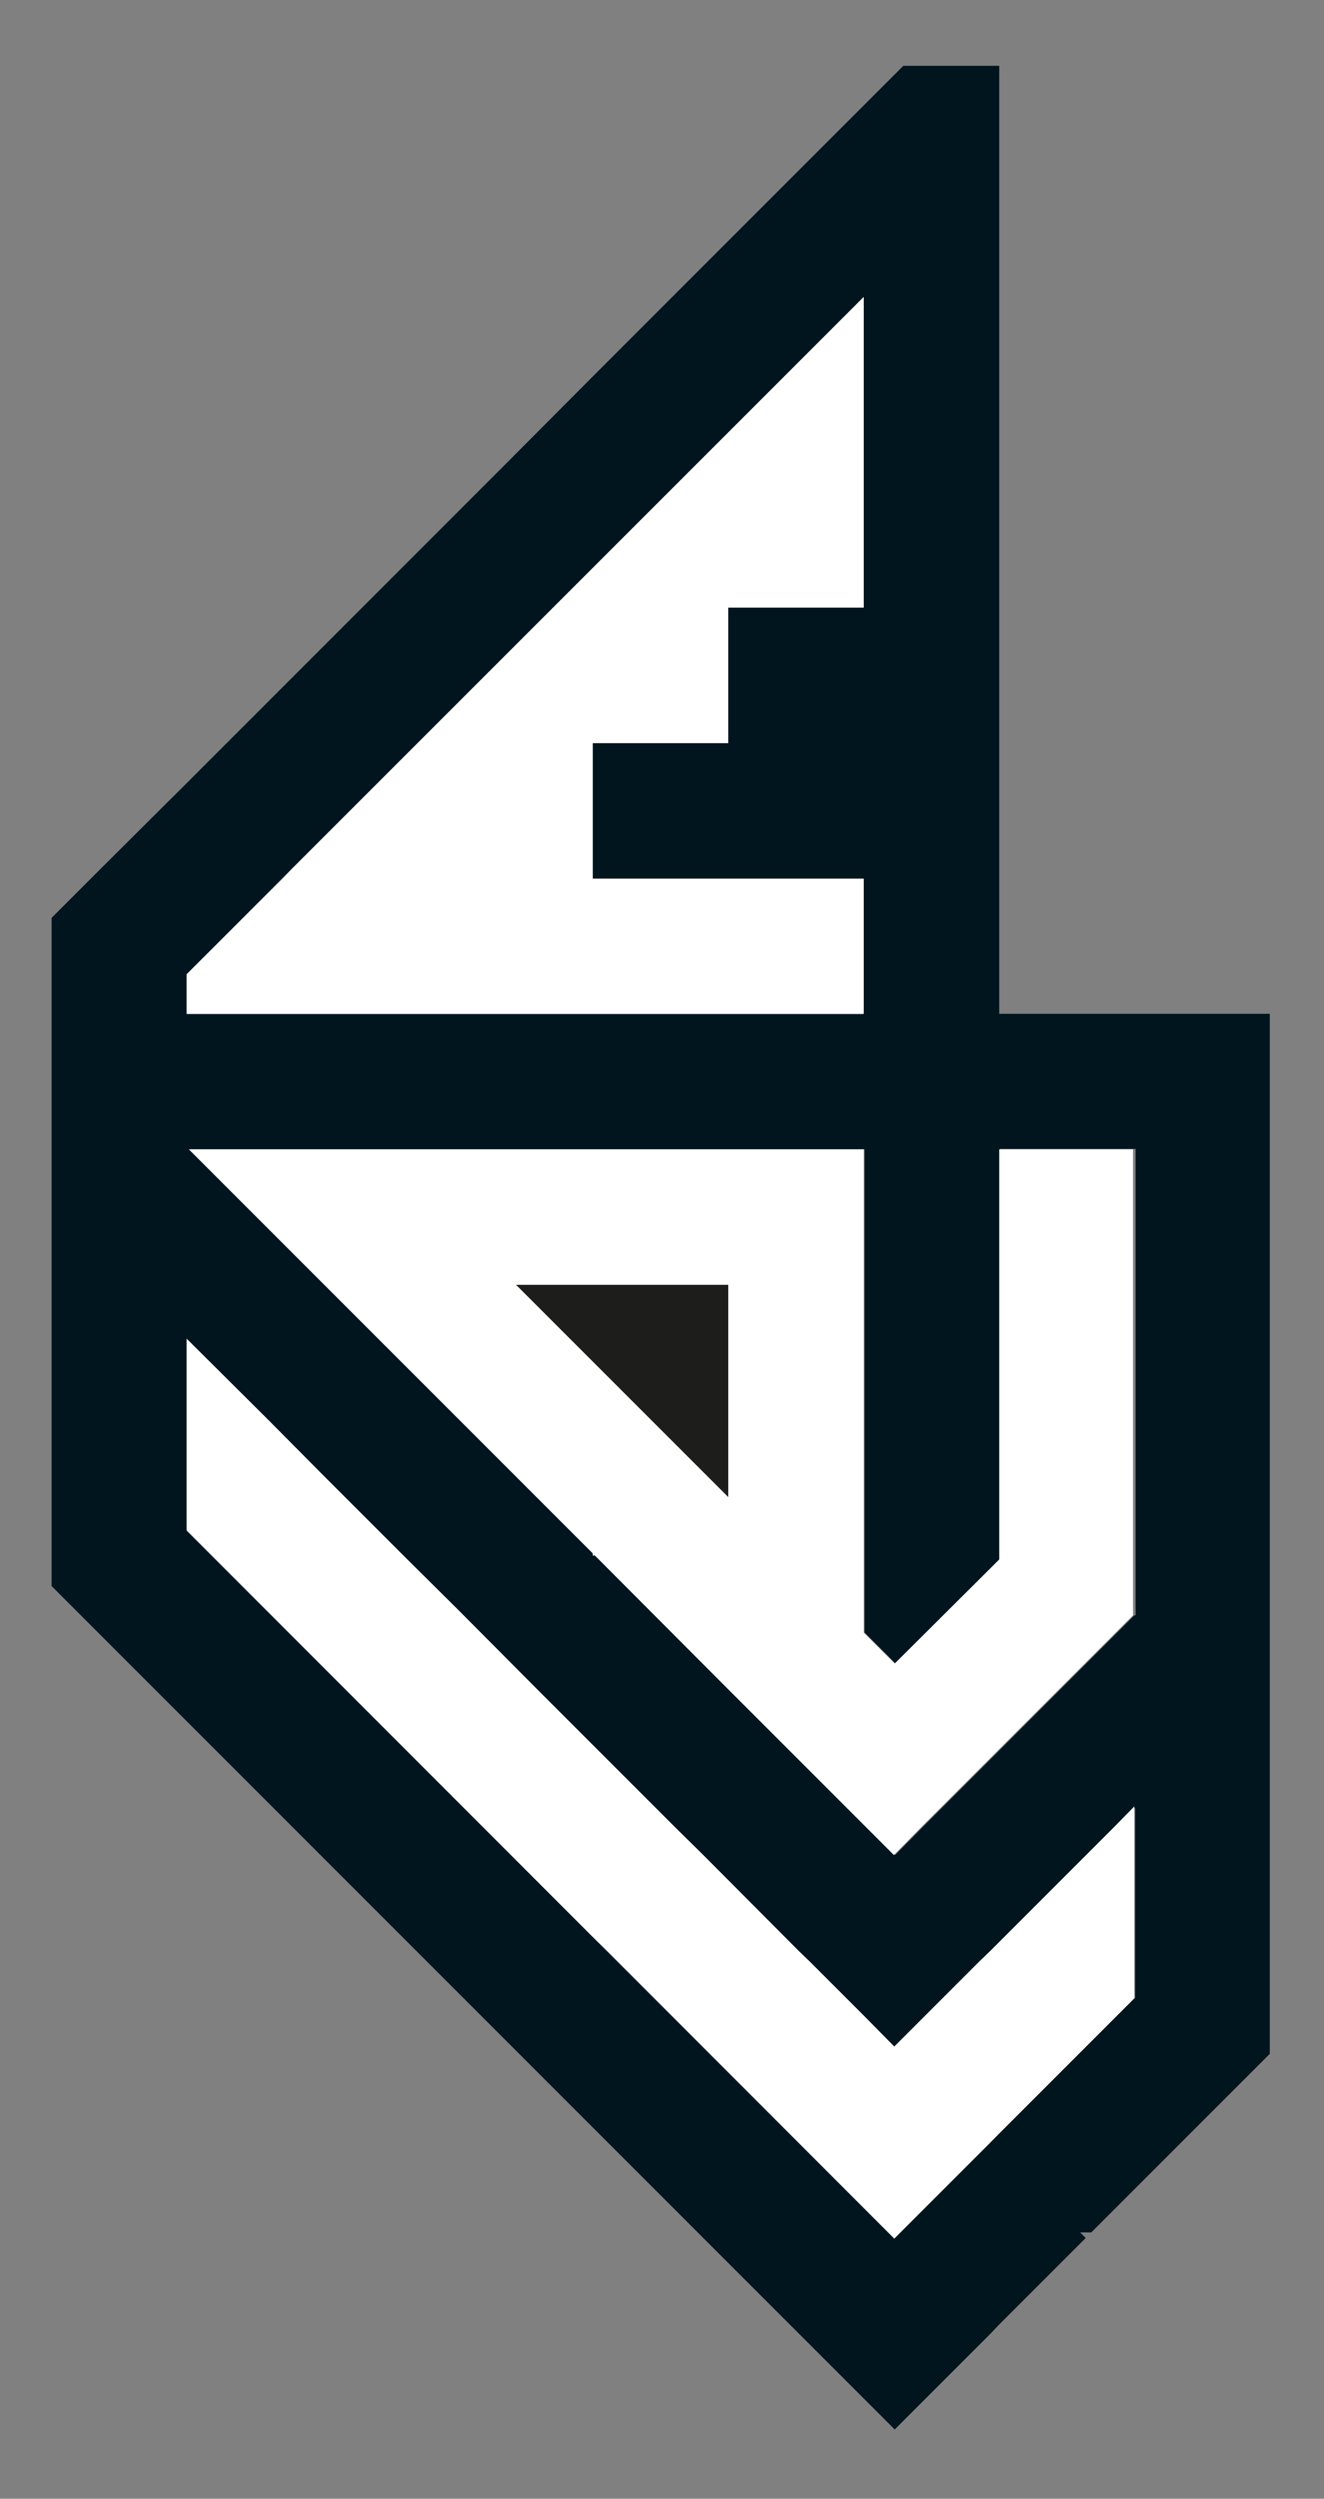 <?xml version="1.0" encoding="utf-8"?>
<!-- Generator: Adobe Illustrator 27.2.0, SVG Export Plug-In . SVG Version: 6.00 Build 0)  -->
<svg version="1.1" id="Layer_1" xmlns="http://www.w3.org/2000/svg" xmlns:xlink="http://www.w3.org/1999/xlink" x="0px" y="0px"
	 viewBox="0 0 307.8 580.7" style="enable-background:new 0 0 307.8 580.7;" xml:space="preserve">
<rect x="0" y="0" width="307.8" height="580.7" fill="#808080" stroke="none"/>
<style type="text/css">
	.st0{fill:#00151D;}
	.st1{fill:#FFFFFF;}
	.st2{fill:#1D1D1B;}
</style>
<g>
	<path class="st0" d="M232.3,235.6V15.3H210l-72.1,72.1l-22.2,22.3l-72.2,72.2l-20.1,20l-2.2,2.2l-9.2,9.2v155.3l196,196l14.3-14.3
		l7.9-7.9l2-2.1l20.2-20.2l-1.3-1.3h2.6l10-10l11-11l10.5-10.5l10-10V235.6H232.3z M43.4,226.4l2.2-2.2l20-20.1l2.2-2.2l7-7
		L200.8,69v72.2h-31.5v31.5h-31.5v31.5h62.9v31.5H43.4V226.4z M263.7,464.4l-11.3,11.3l-11.8,11.8l-8.4,8.4l-2,2.1l-21,21l-1.3,1.3
		l-64.2-64.2l-2.5-2.5l-3.4-3.4l-94.4-94.4v-44.6l19,19l12.5,12.5l19,19l12.5,12.5l19,19l12.5,12.5l19,19l6.7,6.7l22.2,22.2l2.6,2.6
		l12.5,12.5l7.2,7.2l19.7-19.7l2.6-2.6l2.1-2.1l20.2-20.2l6.6-6.6l4.6-4.6V464.4z M263.7,375.4l-11.2,11.2l-6.4,6.4l-13.8,13.8l-2,2
		l-15.6,15.6l-6.6,6.7l-38.6-38.6l-30.9-31h-0.5V361l-93.9-93.9h156.8v112.3l7.2,7.2l22.3-22.3l2-2v-95.3h31.5V375.4z"/>
	<polygon class="st1" points="263.7,419.8 263.7,464.4 252.5,475.6 240.7,487.4 232.3,495.8 230.2,497.9 209.2,518.9 207.9,520.2 
		143.7,455.9 141.2,453.4 137.8,450.1 43.4,355.6 43.4,311.1 62.4,330 74.9,342.6 93.8,361.5 106.4,374 125.3,393 137.8,405.5 
		156.8,424.5 163.5,431.1 185.7,453.4 188.3,455.9 200.8,468.4 207.9,475.6 227.6,455.9 230.2,453.4 232.3,451.3 252.5,431.1 
		259.1,424.5 	"/>
	<path class="st1" d="M232.3,267.1v95.3l-2,2L208,386.6l-7.2-7.2V267.1H43.9l93.9,93.9v0.5h0.5l30.9,31l38.6,38.6l6.6-6.7l15.6-15.6
		l2-2l13.8-13.8l6.4-6.4l11.2-11.2V267.1H232.3z M169.3,347.9L120,298.6h49.3V347.9z"/>
	<polygon class="st1" points="137.8,172.7 137.8,204.2 200.8,204.2 200.8,235.6 43.4,235.6 43.4,226.4 45.6,224.2 65.7,204.2 
		67.9,201.9 74.9,194.9 200.8,69 200.8,141.2 169.3,141.2 169.3,172.7 	"/>
	<polygon class="st2" points="169.3,298.6 169.3,347.9 120,298.6 	"/>
</g>
</svg>
